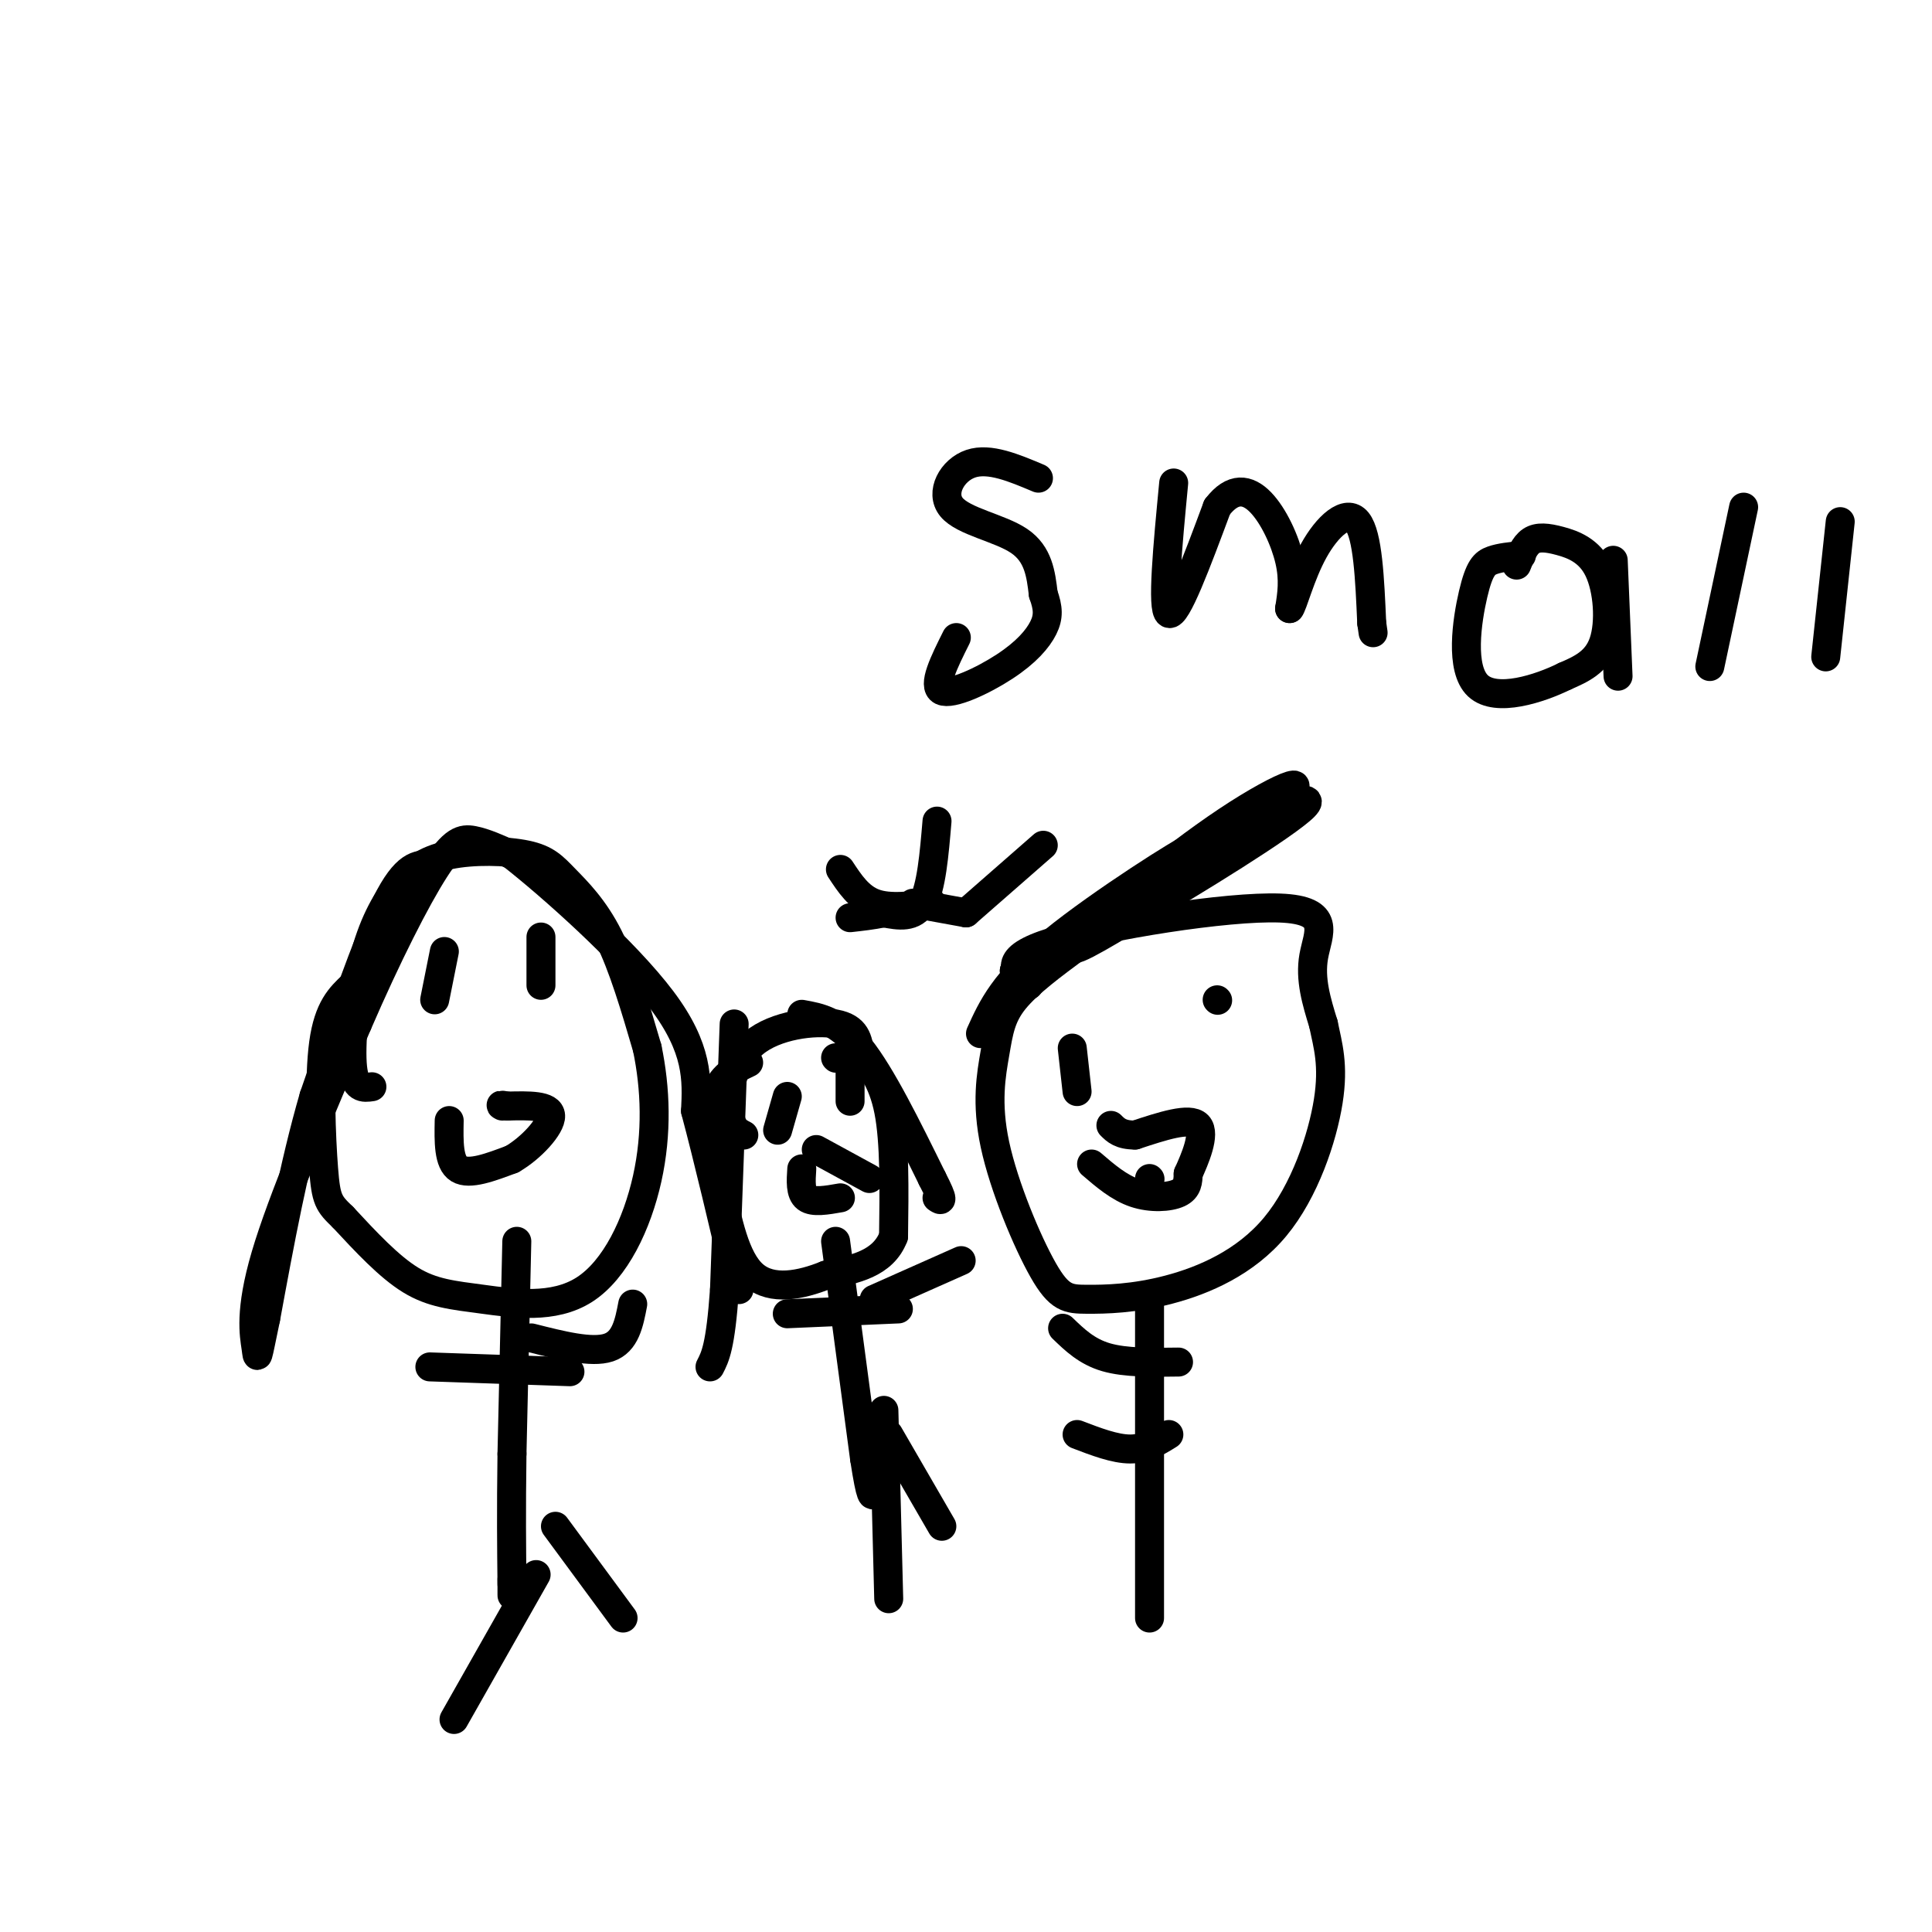 <svg viewBox='0 0 400 400' version='1.1' xmlns='http://www.w3.org/2000/svg' xmlns:xlink='http://www.w3.org/1999/xlink'><g fill='none' stroke='#000000' stroke-width='6' stroke-linecap='round' stroke-linejoin='round'><path d='M77,225c-1.763,0.257 -3.526,0.514 -4,-4c-0.474,-4.514 0.340,-13.801 2,-21c1.660,-7.199 4.167,-12.312 7,-16c2.833,-3.688 5.991,-5.952 11,-7c5.009,-1.048 11.868,-0.879 16,0c4.132,0.879 5.535,2.467 8,5c2.465,2.533 5.990,6.009 9,12c3.010,5.991 5.505,14.495 8,23'/><path d='M134,217c1.738,8.316 2.082,17.607 0,27c-2.082,9.393 -6.589,18.889 -13,23c-6.411,4.111 -14.726,2.838 -21,2c-6.274,-0.838 -10.507,-1.239 -15,-4c-4.493,-2.761 -9.247,-7.880 -14,-13'/><path d='M71,252c-3.000,-2.869 -3.500,-3.542 -4,-10c-0.500,-6.458 -1.000,-18.702 0,-26c1.000,-7.298 3.500,-9.649 6,-12'/><path d='M92,197c0.000,0.000 -2.000,10.000 -2,10'/><path d='M112,194c0.000,0.000 0.000,10.000 0,10'/><path d='M93,232c-0.083,4.333 -0.167,8.667 2,10c2.167,1.333 6.583,-0.333 11,-2'/><path d='M106,240c3.889,-2.222 8.111,-6.778 8,-9c-0.111,-2.222 -4.556,-2.111 -9,-2'/><path d='M105,229c-1.667,-0.333 -1.333,-0.167 -1,0'/><path d='M89,179c-2.500,0.000 -5.000,0.000 -9,8c-4.000,8.000 -9.500,24.000 -15,40'/><path d='M65,227c-4.167,14.333 -7.083,30.167 -10,46'/><path d='M55,273c-1.893,9.036 -1.625,8.625 -2,6c-0.375,-2.625 -1.393,-7.464 2,-19c3.393,-11.536 11.196,-29.768 19,-48'/><path d='M74,212c6.179,-14.274 12.125,-25.958 16,-32c3.875,-6.042 5.679,-6.440 8,-6c2.321,0.440 5.161,1.720 8,3'/><path d='M106,177c7.822,6.111 23.378,19.889 31,30c7.622,10.111 7.311,16.556 7,23'/><path d='M144,230c2.667,10.000 5.833,23.500 9,37'/><path d='M107,257c0.000,0.000 -1.000,44.000 -1,44'/><path d='M106,301c-0.167,11.833 -0.083,19.417 0,27'/><path d='M106,328c0.000,4.333 0.000,1.667 0,-1'/><path d='M115,316c0.000,0.000 14.000,19.000 14,19'/><path d='M111,326c0.000,0.000 -17.000,30.000 -17,30'/><path d='M110,277c6.250,1.583 12.500,3.167 16,2c3.500,-1.167 4.250,-5.083 5,-9'/><path d='M118,284c0.000,0.000 -29.000,-1.000 -29,-1'/><path d='M213,204c-3.006,-2.798 -6.012,-5.595 5,-9c11.012,-3.405 36.042,-7.417 47,-7c10.958,0.417 7.845,5.262 7,10c-0.845,4.738 0.577,9.369 2,14'/><path d='M274,212c0.912,4.414 2.193,8.450 1,16c-1.193,7.550 -4.861,18.615 -11,26c-6.139,7.385 -14.749,11.091 -22,13c-7.251,1.909 -13.143,2.021 -17,2c-3.857,-0.021 -5.680,-0.174 -9,-6c-3.320,-5.826 -8.137,-17.324 -10,-26c-1.863,-8.676 -0.771,-14.528 0,-19c0.771,-4.472 1.220,-7.563 4,-11c2.780,-3.437 7.890,-7.218 13,-11'/><path d='M203,214c2.422,-5.356 4.844,-10.711 15,-19c10.156,-8.289 28.044,-19.511 28,-19c-0.044,0.511 -18.022,12.756 -36,25'/><path d='M210,201c6.156,-3.309 39.547,-24.083 52,-33c12.453,-8.917 3.968,-5.978 -8,2c-11.968,7.978 -27.419,20.994 -31,25c-3.581,4.006 4.710,-0.997 13,-6'/><path d='M236,189c10.515,-6.077 30.303,-18.268 34,-22c3.697,-3.732 -8.697,0.995 -20,7c-11.303,6.005 -21.515,13.287 -25,16c-3.485,2.713 -0.242,0.856 3,-1'/><path d='M222,217c0.000,0.000 1.000,9.000 1,9'/><path d='M252,207c0.000,0.000 0.100,0.100 0.1,0.1'/><path d='M238,244c0.000,0.000 0.100,0.100 0.1,0.1'/><path d='M226,241c2.844,2.444 5.689,4.889 9,6c3.311,1.111 7.089,0.889 9,0c1.911,-0.889 1.956,-2.444 2,-4'/><path d='M246,243c1.333,-2.933 3.667,-8.267 2,-10c-1.667,-1.733 -7.333,0.133 -13,2'/><path d='M235,235c-3.000,0.000 -4.000,-1.000 -5,-2'/><path d='M154,235c-1.357,-0.685 -2.714,-1.369 -3,-5c-0.286,-3.631 0.500,-10.208 5,-14c4.500,-3.792 12.714,-4.798 17,-4c4.286,0.798 4.643,3.399 5,6'/><path d='M178,218c2.067,2.444 4.733,5.556 6,12c1.267,6.444 1.133,16.222 1,26'/><path d='M185,256c-2.167,5.667 -8.083,6.833 -14,8'/><path d='M171,264c-5.200,2.089 -11.200,3.311 -15,0c-3.800,-3.311 -5.400,-11.156 -7,-19'/><path d='M149,245c-1.622,-6.644 -2.178,-13.756 -1,-18c1.178,-4.244 4.089,-5.622 7,-7'/><path d='M163,227c0.000,0.000 -2.000,7.000 -2,7'/><path d='M173,219c0.000,0.000 0.100,0.100 0.1,0.1'/><path d='M176,217c0.000,0.000 0.000,11.000 0,11'/><path d='M152,212c0.000,0.000 -2.000,55.000 -2,55'/><path d='M150,267c-0.833,11.833 -1.917,13.917 -3,16'/><path d='M166,210c3.750,0.667 7.500,1.333 12,7c4.500,5.667 9.750,16.333 15,27'/><path d='M193,244c2.667,5.167 1.833,4.583 1,4'/><path d='M166,242c-0.167,2.500 -0.333,5.000 1,6c1.333,1.000 4.167,0.500 7,0'/><path d='M173,257c0.000,0.000 6.000,45.000 6,45'/><path d='M179,302c1.333,8.667 1.667,7.833 2,7'/><path d='M169,238c0.000,0.000 11.000,6.000 11,6'/><path d='M184,297c0.000,0.000 11.000,19.000 11,19'/><path d='M183,292c0.000,0.000 1.000,39.000 1,39'/><path d='M181,269c0.000,0.000 18.000,-8.000 18,-8'/><path d='M186,271c0.000,0.000 -23.000,1.000 -23,1'/><path d='M194,170c-0.583,6.917 -1.167,13.833 -3,17c-1.833,3.167 -4.917,2.583 -8,2'/><path d='M183,189c-2.500,0.500 -4.750,0.750 -7,1'/><path d='M189,187c0.000,0.000 11.000,2.000 11,2'/><path d='M215,99c-5.077,-2.143 -10.155,-4.286 -14,-3c-3.845,1.286 -6.458,6.000 -4,9c2.458,3.000 9.988,4.286 14,7c4.012,2.714 4.506,6.857 5,11'/><path d='M216,123c1.041,2.917 1.145,4.710 0,7c-1.145,2.290 -3.539,5.078 -8,8c-4.461,2.922 -10.989,5.978 -13,5c-2.011,-0.978 0.494,-5.989 3,-11'/><path d='M243,100c-1.250,13.083 -2.500,26.167 -1,27c1.500,0.833 5.750,-10.583 10,-22'/><path d='M252,105c3.226,-4.226 6.292,-3.792 9,-1c2.708,2.792 5.060,7.940 6,12c0.940,4.060 0.470,7.030 0,10'/><path d='M267,126c0.631,-0.560 2.208,-6.958 5,-12c2.792,-5.042 6.798,-8.726 9,-6c2.202,2.726 2.601,11.863 3,21'/><path d='M284,129c0.500,3.500 0.250,1.750 0,0'/><path d='M314,117c0.810,-2.040 1.620,-4.080 3,-5c1.380,-0.920 3.329,-0.721 6,0c2.671,0.721 6.065,1.963 8,6c1.935,4.037 2.410,10.868 1,15c-1.410,4.132 -4.705,5.566 -8,7'/><path d='M324,140c-5.209,2.579 -14.231,5.526 -18,2c-3.769,-3.526 -2.284,-13.526 -1,-19c1.284,-5.474 2.367,-6.421 4,-7c1.633,-0.579 3.817,-0.789 6,-1'/><path d='M334,116c0.000,0.000 1.000,24.000 1,24'/><path d='M361,105c0.000,0.000 -7.000,33.000 -7,33'/><path d='M381,108c0.000,0.000 -3.000,28.000 -3,28'/><path d='M193,187c-4.417,0.583 -8.833,1.167 -12,0c-3.167,-1.167 -5.083,-4.083 -7,-7'/><path d='M200,189c0.000,0.000 16.000,-14.000 16,-14'/><path d='M238,270c0.000,0.000 0.000,65.000 0,65'/><path d='M244,282c-5.500,0.083 -11.000,0.167 -15,-1c-4.000,-1.167 -6.500,-3.583 -9,-6'/><path d='M242,297c-2.417,1.500 -4.833,3.000 -8,3c-3.167,0.000 -7.083,-1.500 -11,-3'/></g>
</svg>